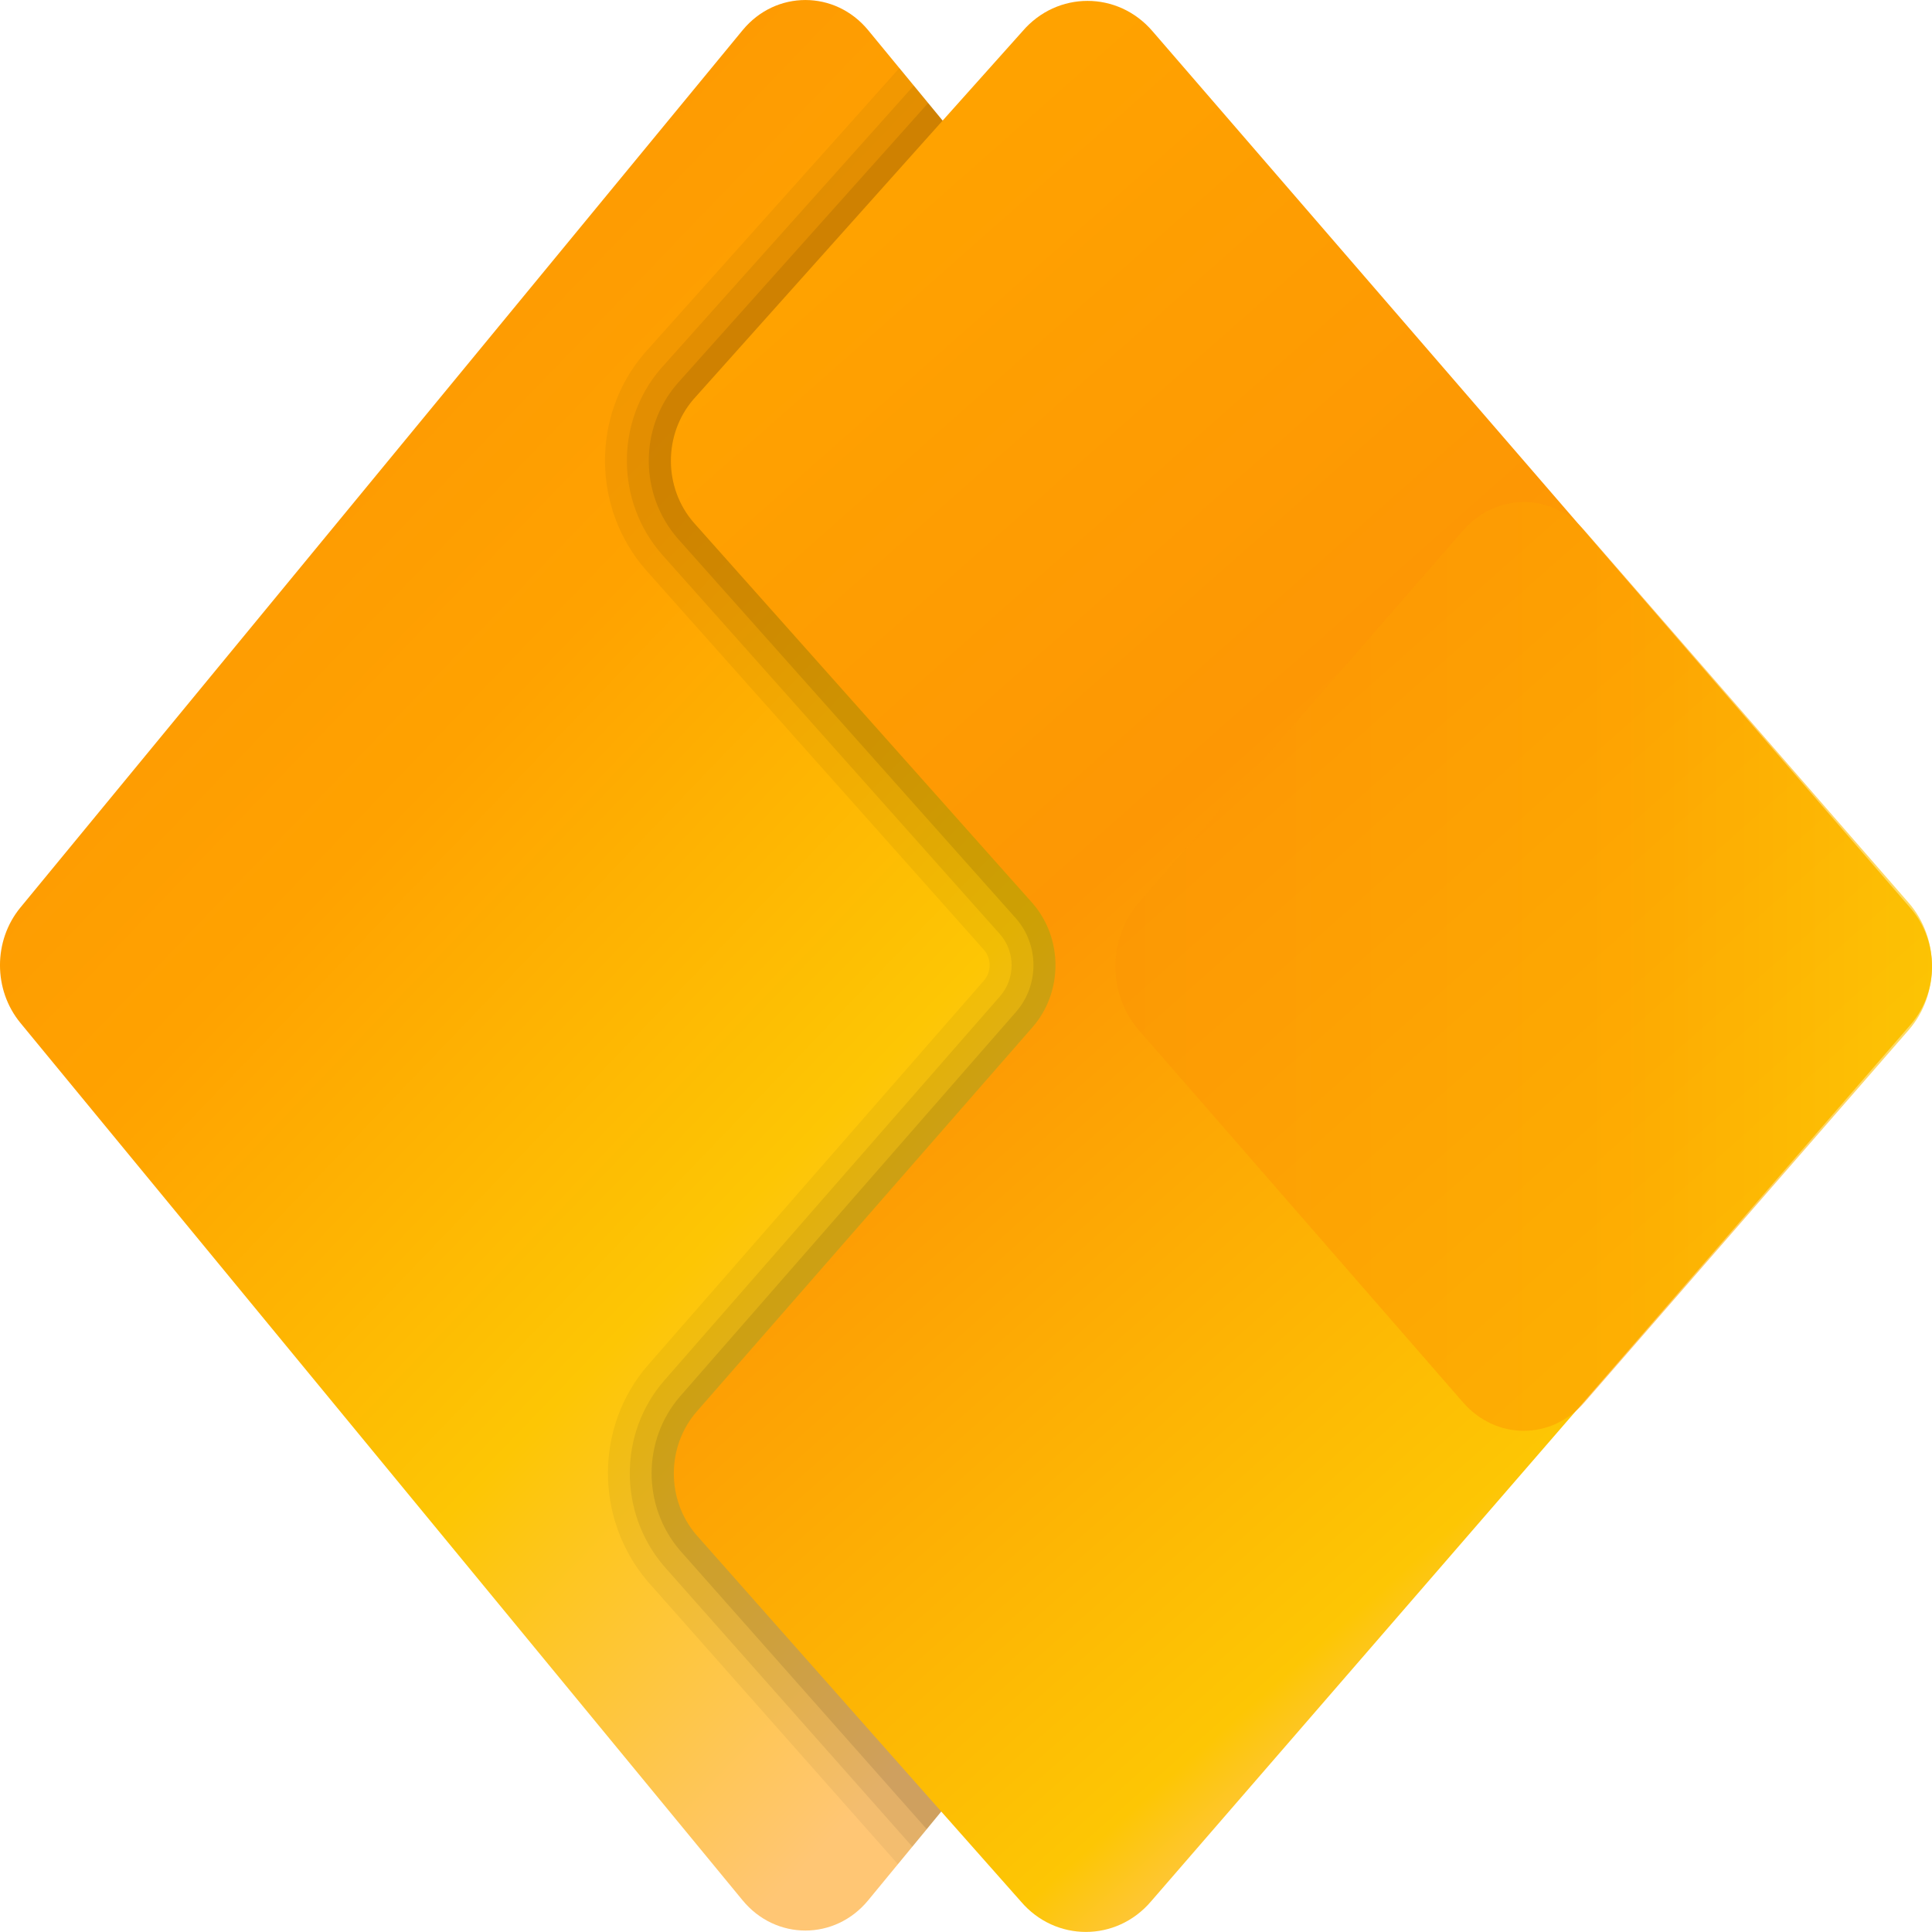 <svg width="30" height="30" viewBox="0 0 30 30" fill="none" xmlns="http://www.w3.org/2000/svg">
<path d="M11.531 29.508L0.317 15.884C-0.106 15.37 -0.106 14.606 0.317 14.092L11.531 0.469C12.046 -0.156 12.966 -0.156 13.481 0.469L24.694 14.092C25.117 14.606 25.117 15.37 24.694 15.884L13.481 29.508C12.966 30.134 12.046 30.134 11.531 29.508Z" fill="url(#paint0_linear_622_69)"/>
<path opacity="0.05" d="M24.695 15.884C25.119 15.37 25.119 14.606 24.695 14.092L13.967 1.056L10.001 5.492C9.183 6.451 9.193 7.893 10.027 8.848L15.277 14.747C15.397 14.885 15.397 15.091 15.277 15.228L10.064 21.195C9.235 22.145 9.231 23.588 10.059 24.558L13.943 28.947L24.695 15.884Z" fill="black"/>
<path opacity="0.07" d="M24.695 15.884C25.118 15.37 25.118 14.606 24.695 14.092L14.19 1.328L10.255 5.73C9.554 6.552 9.561 7.787 10.275 8.605L15.528 14.507C15.768 14.781 15.768 15.195 15.528 15.47L10.315 21.436C9.604 22.251 9.6 23.486 10.308 24.317L14.167 28.676L24.695 15.884Z" fill="black"/>
<path opacity="0.09" d="M24.694 15.884C25.116 15.37 25.116 14.606 24.694 14.092L14.412 1.6L10.508 5.967C9.924 6.652 9.93 7.68 10.523 8.361L15.779 14.265C16.137 14.677 16.137 15.298 15.779 15.71L10.566 21.676C9.973 22.354 9.968 23.383 10.557 24.073L14.389 28.402L24.694 15.884Z" fill="black"/>
<path d="M29.674 14.111L17.898 0.487C17.359 -0.144 16.415 -0.144 15.876 0.487L10.764 6.205C10.298 6.751 10.303 7.578 10.775 8.118L16.033 14.025C16.508 14.571 16.508 15.405 16.033 15.95L10.82 21.917C10.348 22.458 10.344 23.284 10.809 23.83L15.851 29.525C16.389 30.157 17.334 30.157 17.873 29.525L29.675 15.902C30.109 15.392 30.109 14.621 29.674 14.111Z" fill="url(#paint1_linear_622_69)"/>
<path opacity="0.61" d="M22.718 21.776L17.681 15.992C17.2 15.44 17.2 14.572 17.681 14.021L22.718 8.237C23.231 7.648 24.09 7.648 24.603 8.237L29.64 14.021C30.12 14.572 30.12 15.44 29.64 15.992L24.603 21.776C24.09 22.365 23.232 22.365 22.718 21.776Z" fill="url(#paint2_linear_622_69)"/>
<defs>
<linearGradient id="paint0_linear_622_69" x1="3.172" y1="5.174" x2="19.908" y2="21.252" gradientUnits="userSpaceOnUse">
<stop stop-color="#FD9704"/>
<stop offset="0.314" stop-color="#FFA200"/>
<stop offset="0.666" stop-color="#FDC604"/>
<stop offset="1" stop-color="#FFC674"/>
</linearGradient>
<linearGradient id="paint1_linear_622_69" x1="10.105" y1="6.438" x2="26.087" y2="24.492" gradientUnits="userSpaceOnUse">
<stop stop-color="#FFA200"/>
<stop offset="0.413" stop-color="#FD9704"/>
<stop offset="0.878" stop-color="#FDC604"/>
<stop offset="1" stop-color="#FFC674"/>
</linearGradient>
<linearGradient id="paint2_linear_622_69" x1="17.32" y1="15.006" x2="30.001" y2="15.006" gradientUnits="userSpaceOnUse">
<stop stop-color="#FD9704"/>
<stop offset="0.62" stop-color="#FFA200"/>
<stop offset="1" stop-color="#FDC604"/>
</linearGradient>
</defs>
</svg>
